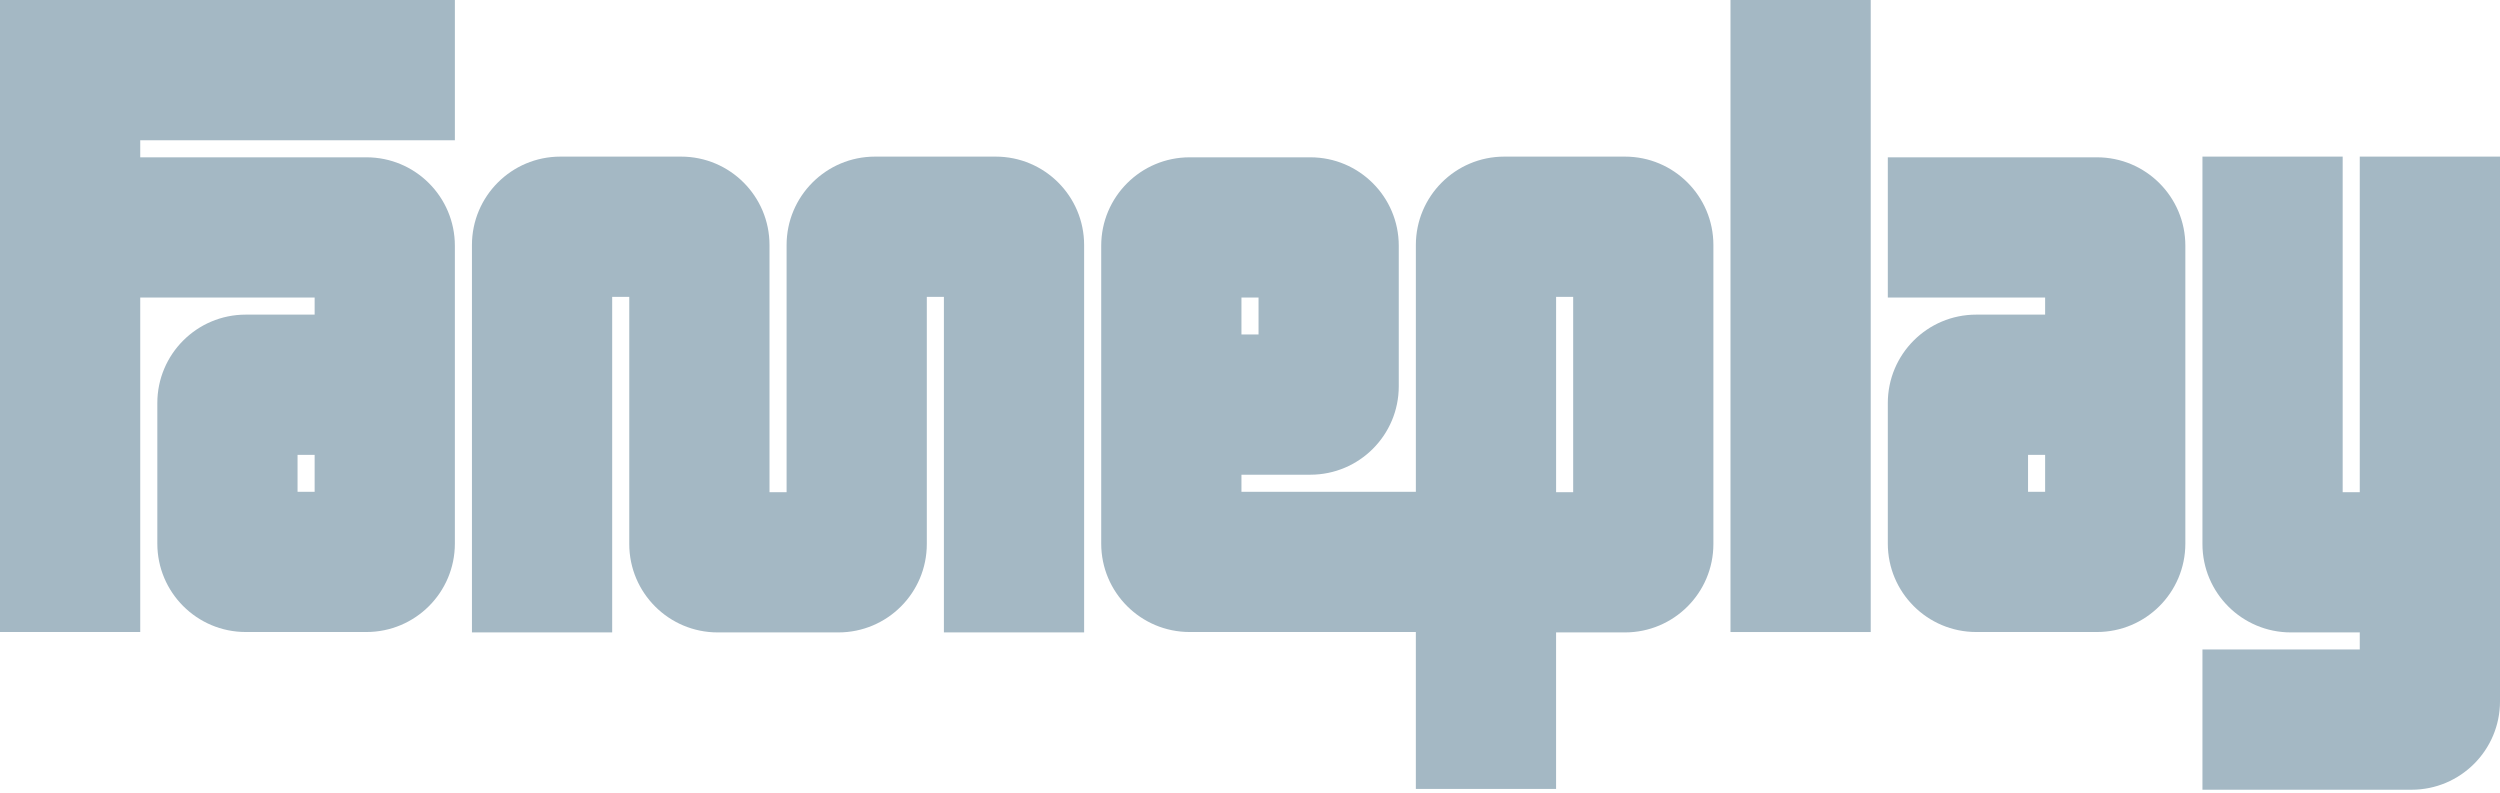 <svg width="375" height="119" viewBox="0 0 375 119" fill="none" xmlns="http://www.w3.org/2000/svg">
<path d="M0 94.802H21.035V44.631H47.196V47.194H36.862C29.536 47.194 23.599 53.133 23.599 60.457V81.537C23.599 88.863 29.538 94.802 36.863 94.802H54.967C62.292 94.802 68.23 88.863 68.23 81.537V36.86C68.23 29.534 62.291 23.597 54.967 23.597H21.036V21.035H68.232V0H0V94.802ZM47.196 73.768H44.633V68.228H47.196V73.768Z" fill="#A4B8C4"/>
<path d="M314.54 23.597H283.172V44.631H306.769V47.194H296.435C289.109 47.194 283.172 53.131 283.172 60.457V81.537C283.172 88.863 289.111 94.802 296.436 94.802H314.54C321.865 94.802 327.803 88.863 327.803 81.537V36.86C327.803 29.536 321.865 23.597 314.54 23.597ZM306.769 73.768H304.206V68.228H306.769V73.768Z" fill="#A4B8C4"/>
<path d="M149.356 23.492H131.252C123.927 23.492 117.989 29.431 117.989 36.755V73.827H115.425V36.755C115.425 29.429 109.486 23.492 102.162 23.492H84.057C76.731 23.492 70.792 29.431 70.792 36.755V94.862H91.827V44.526H94.389V81.599C94.389 88.924 100.328 94.862 107.654 94.862H125.759C133.085 94.862 139.022 88.923 139.022 81.599V44.526H141.585V94.862H162.619V36.755C162.619 29.429 156.682 23.492 149.356 23.492Z" fill="#A4B8C4"/>
<path d="M353.964 23.492V73.827H351.401V23.492H330.367V81.599C330.367 88.924 336.306 94.862 343.63 94.862H353.964V97.424H330.367V118.459H361.735C369.061 118.459 375 112.52 375 105.194V23.492H353.964Z" fill="#A4B8C4"/>
<path d="M280.609 0H259.575V94.804H280.609V0Z" fill="#A4B8C4"/>
<path d="M243.747 23.492H225.644C218.318 23.492 212.379 29.431 212.379 36.755V73.768H186.218V71.206H196.552C203.878 71.206 209.815 65.266 209.815 57.941V36.862C209.815 29.536 203.876 23.597 196.55 23.597H178.447C171.121 23.597 165.182 29.535 165.182 36.86V81.538C165.182 88.863 171.121 94.802 178.447 94.802H212.377V118.344H233.412V94.862H243.746C251.071 94.862 257.009 88.924 257.009 81.597V36.755C257.011 29.429 251.073 23.492 243.747 23.492ZM186.218 44.632H188.781V50.171H186.218V44.632ZM235.976 73.827H233.414V44.526H235.976V73.827Z" fill="#A4B8C4"/>
</svg>
